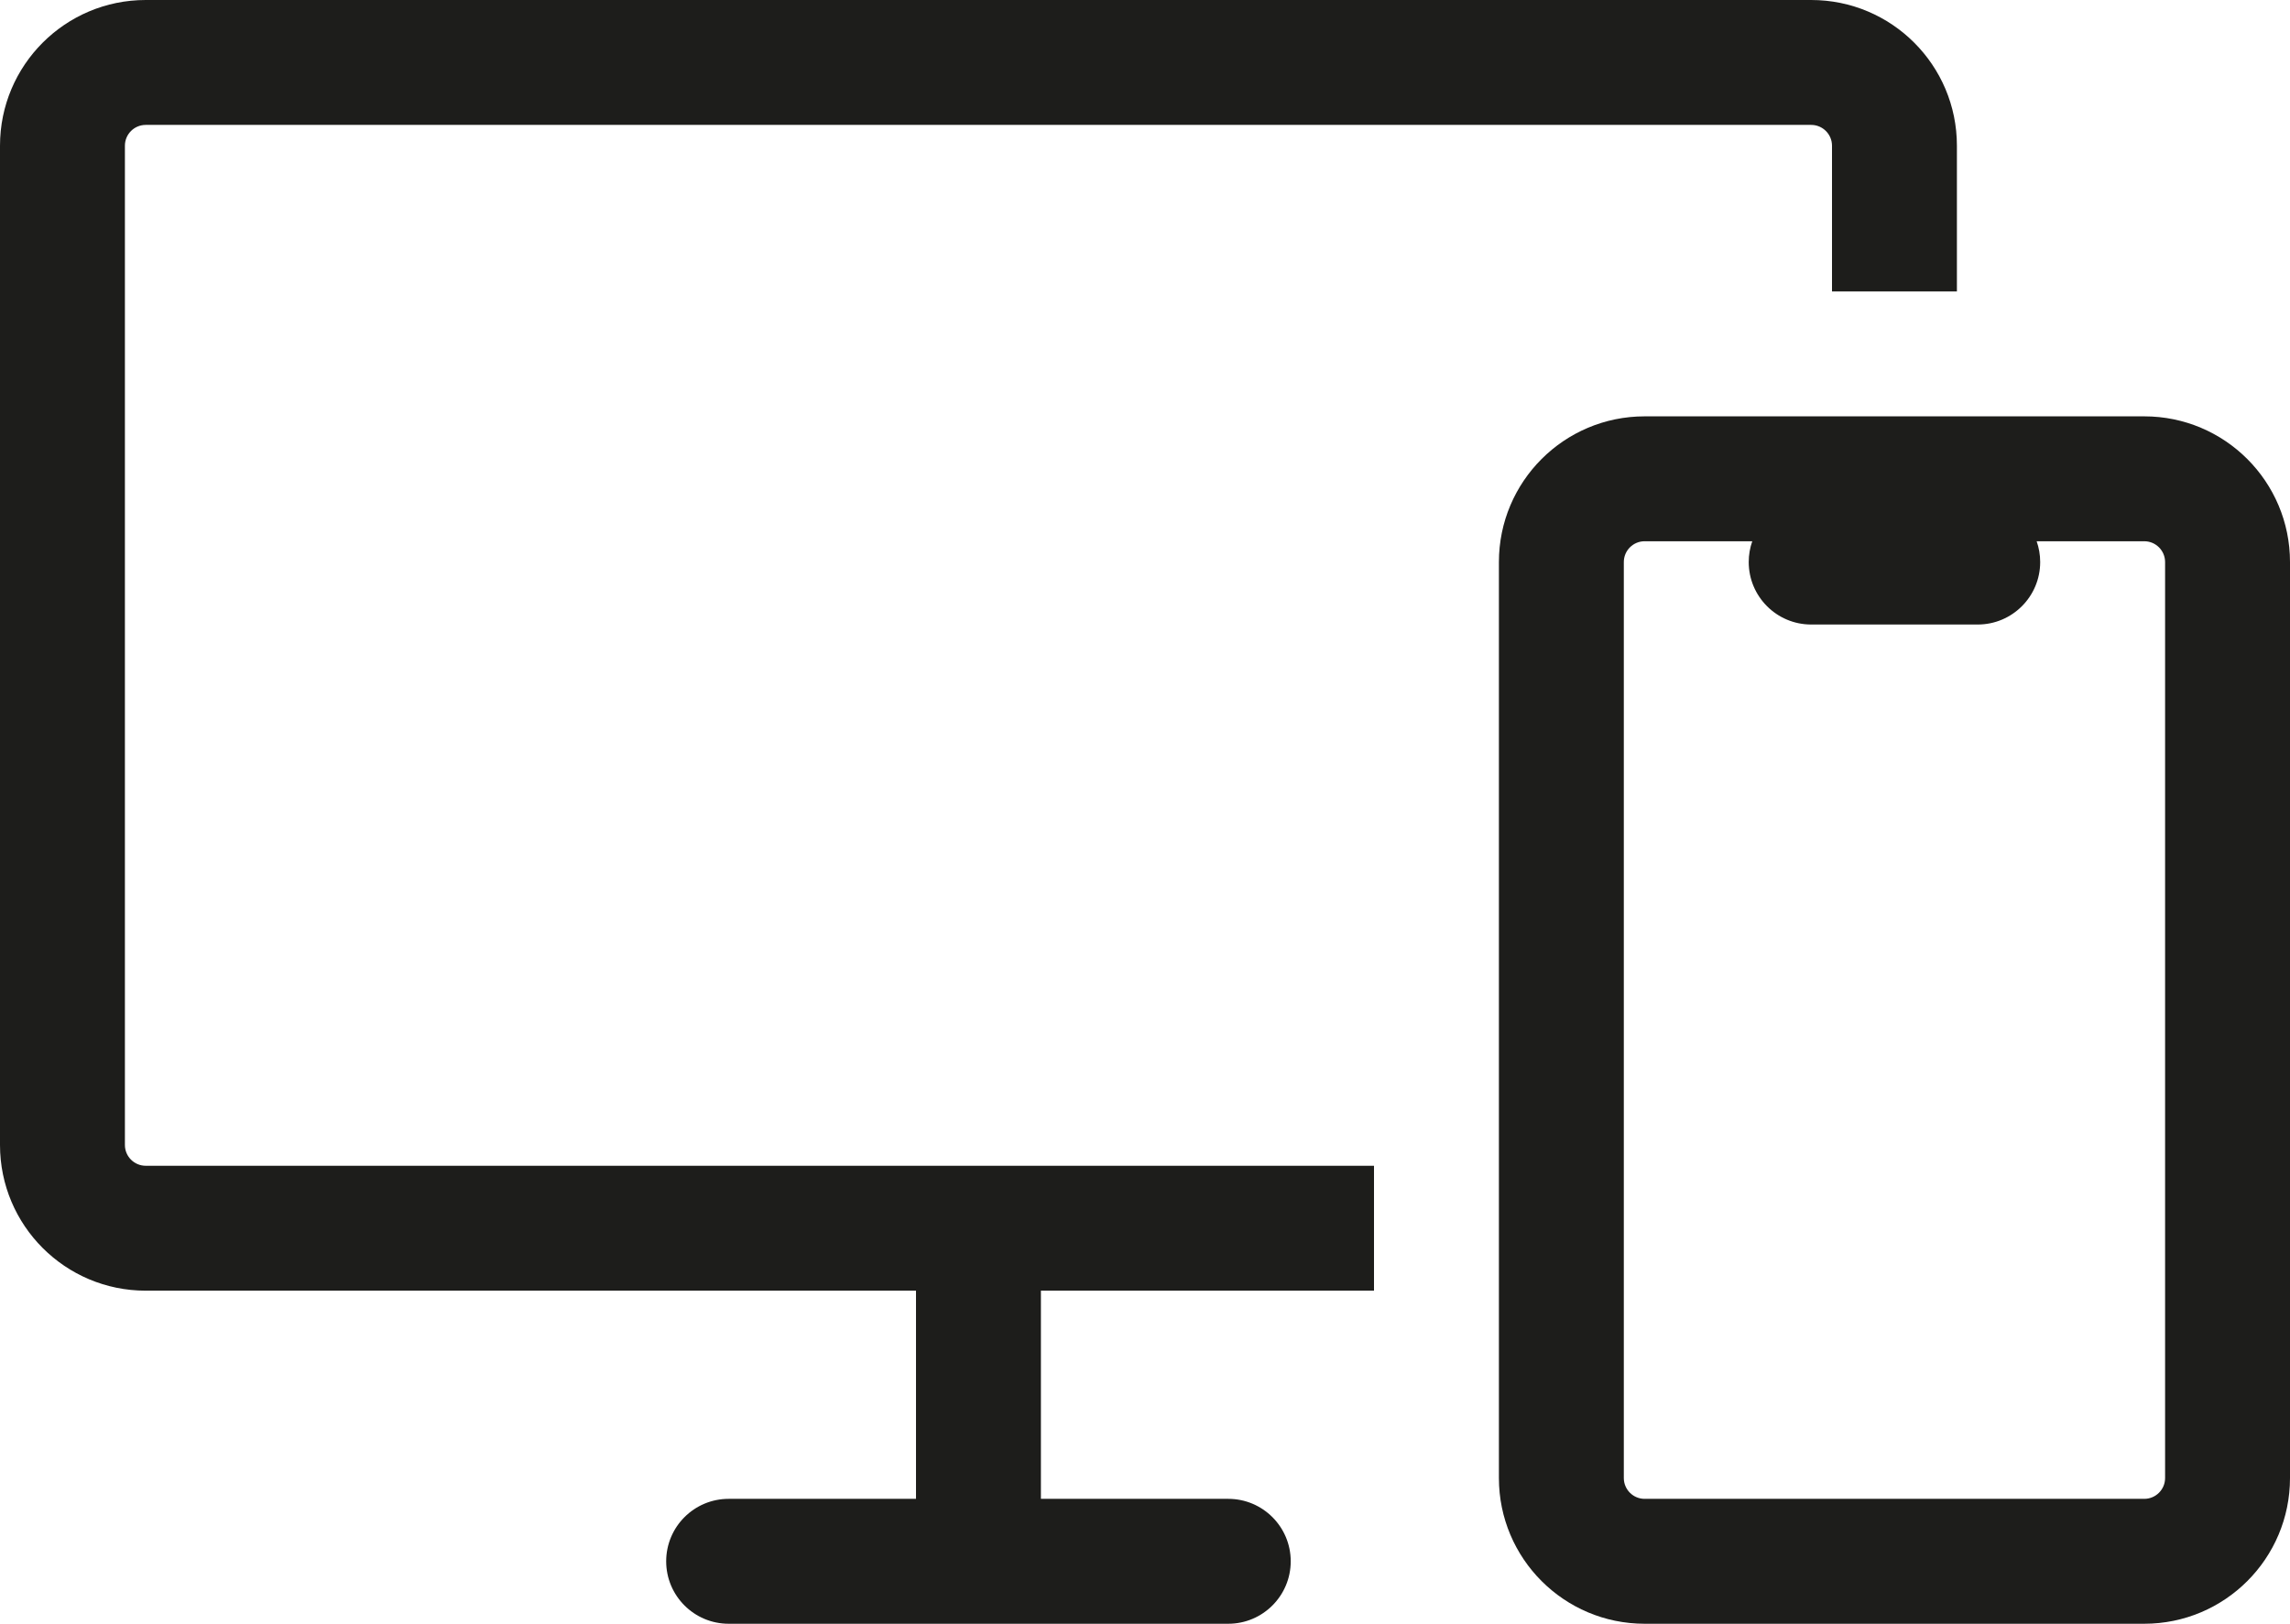 <svg width="55" height="39" viewBox="0 0 55 39" fill="none" xmlns="http://www.w3.org/2000/svg">
<path d="M47 3.5C47 1.567 45.433 0 43.5 0H3.5C1.567 0 0 1.567 0 3.5V27.5C0 29.433 1.567 31 3.5 31L22 31V36H17.5C16.672 36 16 36.672 16 37.5C16 38.328 16.672 39 17.5 39H29.5C30.328 39 31 38.328 31 37.5C31 36.672 30.328 36 29.5 36H25V31H33V28L3.5 28C3.224 28 3 27.776 3 27.5L3 3.5C3 3.224 3.224 3 3.5 3L43.5 3C43.776 3 44 3.224 44 3.5V7L47 7V3.5Z" fill="#1D1D1B"/>
<path fill-rule="evenodd" clip-rule="evenodd" d="M36 35.5V13.5C36 11.567 37.567 10 39.5 10L51.5 10C53.433 10 55 11.567 55 13.5V35.5C55 37.433 53.433 39 51.5 39H39.5C37.567 39 36 37.433 36 35.5ZM39 13.5V35.5C39 35.776 39.224 36 39.5 36H51.5C51.776 36 52 35.776 52 35.5V13.5C52 13.224 51.776 13 51.5 13H48.915C48.97 13.156 49 13.325 49 13.5C49 14.328 48.328 15 47.5 15H43.5C42.672 15 42 14.328 42 13.5C42 13.325 42.03 13.156 42.085 13H39.5C39.224 13 39 13.224 39 13.5Z" fill="#1D1D1B"/>
</svg>
